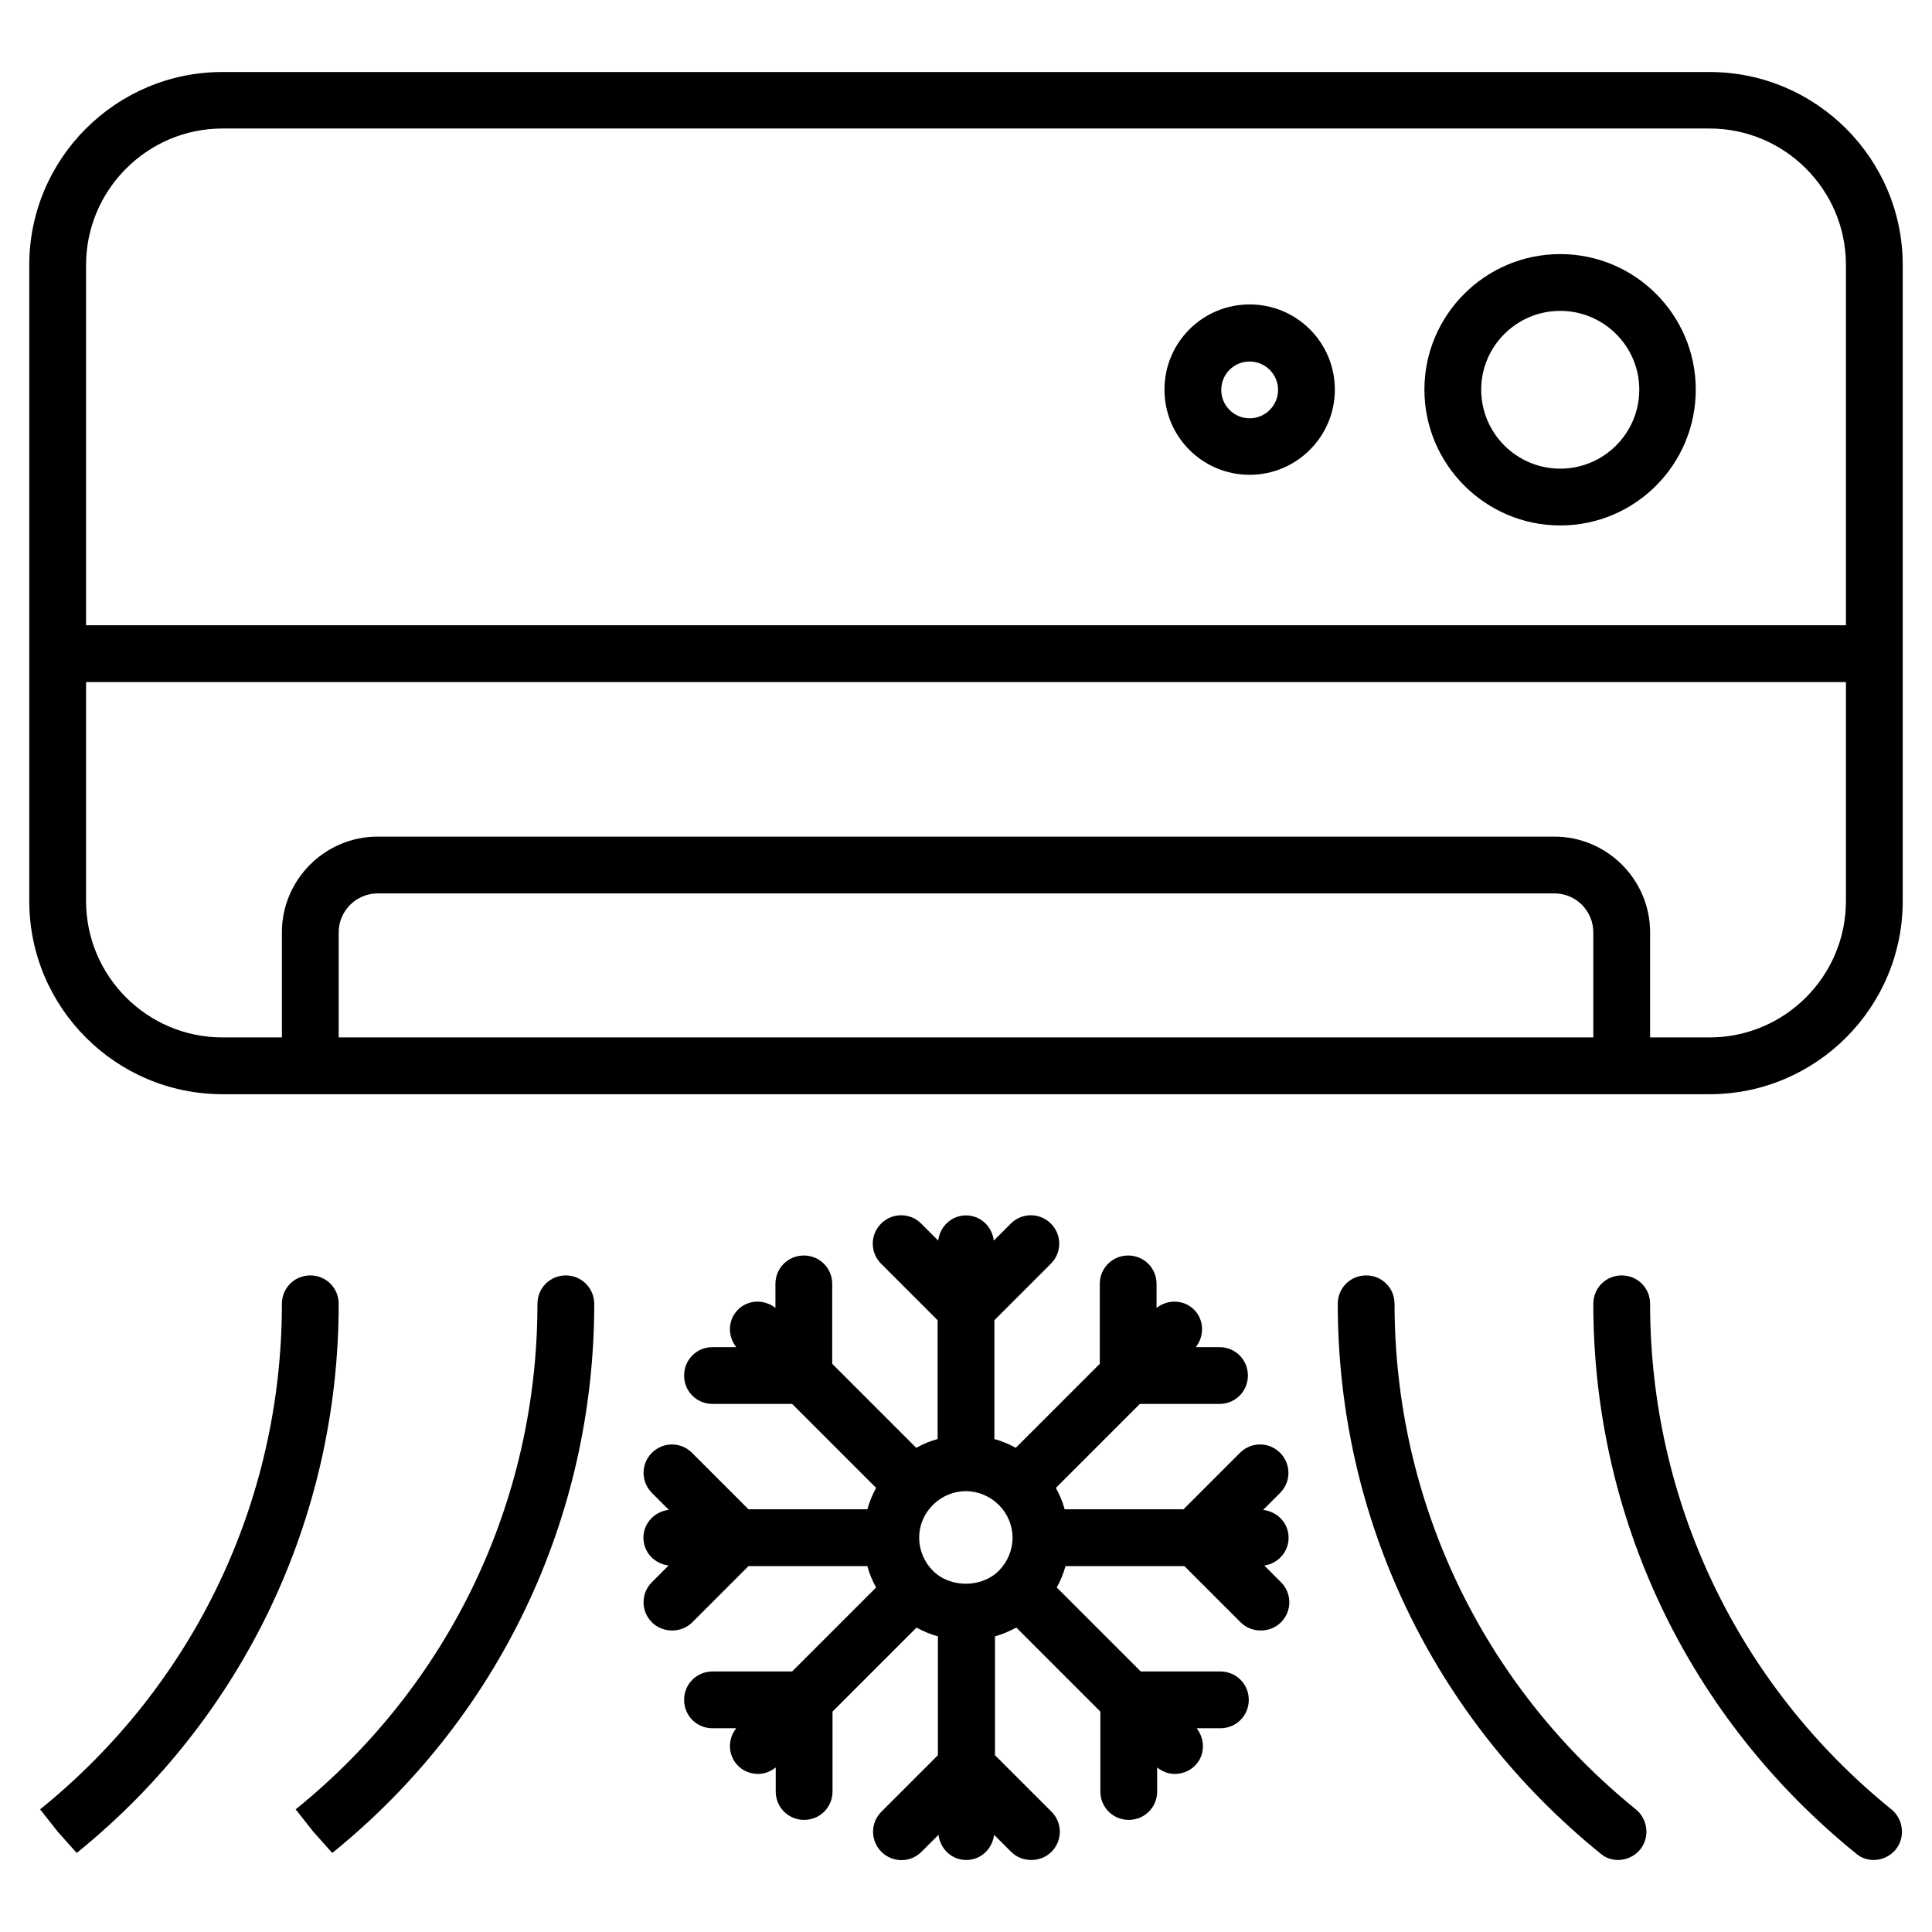 <svg id="Layer_1" enable-background="new 0 0 66 66" height="512" viewBox="0 0 66 66" width="512" xmlns="http://www.w3.org/2000/svg"><g><path d="m58.4 2.46h-50.8c-3.64 0-6.6 2.96-6.6 6.59v21.73c0 3.64 2.96 6.6 6.6 6.6h50.8c3.64 0 6.6-2.96 6.6-6.6v-21.73c0-3.63-2.96-6.59-6.6-6.59zm-50.8 1.93h50.8c2.57 0 4.66 2.09 4.66 4.66v12.31h-60.12v-12.31c0-2.56 2.09-4.66 4.66-4.66zm3.97 31.05v-3.59c0-.73.6-1.33 1.33-1.33h40.2c.74 0 1.33.6 1.33 1.33v3.59zm46.83 0h-2.03v-3.59c0-1.8-1.47-3.27-3.27-3.27h-40.2c-1.8 0-3.27 1.47-3.27 3.27v3.59h-2.03c-2.57 0-4.66-2.09-4.66-4.66v-7.48h60.12v7.48c0 2.57-2.09 4.66-4.66 4.66z"/><path d="m53.3 17.95c2.56 0 4.63-2.08 4.63-4.64s-2.08-4.63-4.63-4.63c-2.56 0-4.64 2.08-4.64 4.63s2.08 4.64 4.64 4.64zm0-7.33c1.49 0 2.7 1.21 2.7 2.69 0 1.49-1.21 2.7-2.7 2.7s-2.7-1.21-2.7-2.7c0-1.48 1.21-2.69 2.7-2.69z"/><path d="m42.69 16.22c1.6 0 2.91-1.3 2.91-2.91s-1.3-2.91-2.91-2.91-2.91 1.3-2.91 2.91 1.3 2.91 2.91 2.91zm0-3.87c.53 0 .97.43.97.97s-.44.97-.97.97-.97-.43-.97-.97.43-.97.97-.97z"/><path d="m56.37 44.54c0-.54-.43-.97-.97-.97s-.97.43-.97.97c0 7.32 3.26 14.16 9 18.8.17.14.38.2.58.2.28 0 .57-.13.76-.37.33-.42.25-1.04-.17-1.37-5.23-4.24-8.23-10.53-8.23-17.26z"/><path d="m47.64 44.54c0-.54-.43-.97-.97-.97s-.97.43-.97.97c0 7.32 3.26 14.16 9 18.8.17.14.38.2.58.2.28 0 .57-.13.76-.37.33-.42.25-1.04-.17-1.37-5.23-4.24-8.23-10.53-8.23-17.26z"/><path d="m10.6 43.57c-.54 0-.97.43-.97.97 0 6.73-3 13.02-8.26 17.27l.6.76.65.73c5.69-4.6 8.95-11.44 8.95-18.76 0-.54-.43-.97-.97-.97z"/><path d="m19.33 43.57c-.54 0-.97.43-.97.97 0 6.73-3 13.02-8.26 17.27l.6.76.65.73c5.69-4.6 8.95-11.44 8.95-18.76 0-.54-.44-.97-.97-.97z"/><path d="m44.02 52.53c0-.5-.38-.89-.87-.95l.58-.58c.38-.38.38-.99 0-1.37s-.99-.38-1.37 0l-1.93 1.93h-4.06c-.07-.26-.17-.5-.3-.73l2.87-2.87h2.72c.54 0 .97-.43.97-.97s-.43-.97-.97-.97h-.81c.3-.38.29-.93-.06-1.28s-.9-.36-1.28-.06v-.82c0-.54-.43-.97-.97-.97s-.97.43-.97.97v2.73l-2.87 2.87c-.23-.13-.48-.23-.73-.3v-4.06l1.93-1.93c.38-.38.38-.99 0-1.37s-.99-.38-1.37 0l-.58.58c-.06-.48-.45-.86-.95-.86s-.89.38-.95.86l-.58-.58c-.38-.38-.99-.38-1.37 0s-.38.99 0 1.37l1.93 1.93v4.06c-.26.07-.5.17-.73.3l-2.87-2.87v-2.73c0-.54-.43-.97-.97-.97s-.97.43-.97.97v.82c-.38-.3-.93-.29-1.28.06s-.36.9-.06 1.28h-.81c-.54 0-.97.43-.97.97s.43.97.97.97h2.72l2.87 2.87c-.13.23-.23.48-.3.73h-4.06l-1.93-1.93c-.38-.38-.99-.38-1.37 0s-.38.99 0 1.37l.58.58c-.48.05-.87.45-.87.95s.38.89.86.95l-.57.57c-.38.38-.38.99 0 1.37.19.19.44.28.69.28s.5-.09.69-.28l1.92-1.92h4.06c.07.26.17.5.3.73l-2.87 2.87h-2.72c-.54 0-.97.43-.97.97s.43.97.97.97h.81c-.3.38-.29.92.06 1.28.19.19.44.28.69.28.21 0 .42-.08.6-.22v.82c0 .54.43.97.97.97s.97-.43.97-.97v-2.73l2.87-2.87c.23.13.48.23.73.3v4.06l-1.93 1.93c-.38.38-.38.99 0 1.37s.99.38 1.37 0l.58-.58c.06.48.45.86.95.86s.89-.38.95-.86l.58.58c.19.19.44.28.69.28s.5-.09.69-.28c.38-.38.38-.99 0-1.37l-1.93-1.93v-4.06c.26-.07.5-.18.73-.3l2.87 2.87v2.73c0 .54.43.97.97.97s.97-.43.97-.97v-.82c.18.14.38.22.6.22.25 0 .5-.09.69-.28.35-.35.36-.89.06-1.28h.81c.54 0 .97-.43.97-.97s-.43-.97-.97-.97h-2.72l-2.87-2.87c.13-.23.23-.48.3-.73h4.06l1.92 1.92c.19.19.44.28.69.28s.5-.09.69-.28c.38-.38.38-.99 0-1.37l-.57-.57c.45-.06.83-.45.83-.95zm-9.9 1.13c-.59.59-1.66.59-2.25 0-.3-.3-.47-.71-.47-1.13 0-.43.17-.82.47-1.12s.71-.47 1.12-.47c.42 0 .83.17 1.13.47s.47.7.47 1.12-.17.83-.47 1.13z"/></g></svg>
